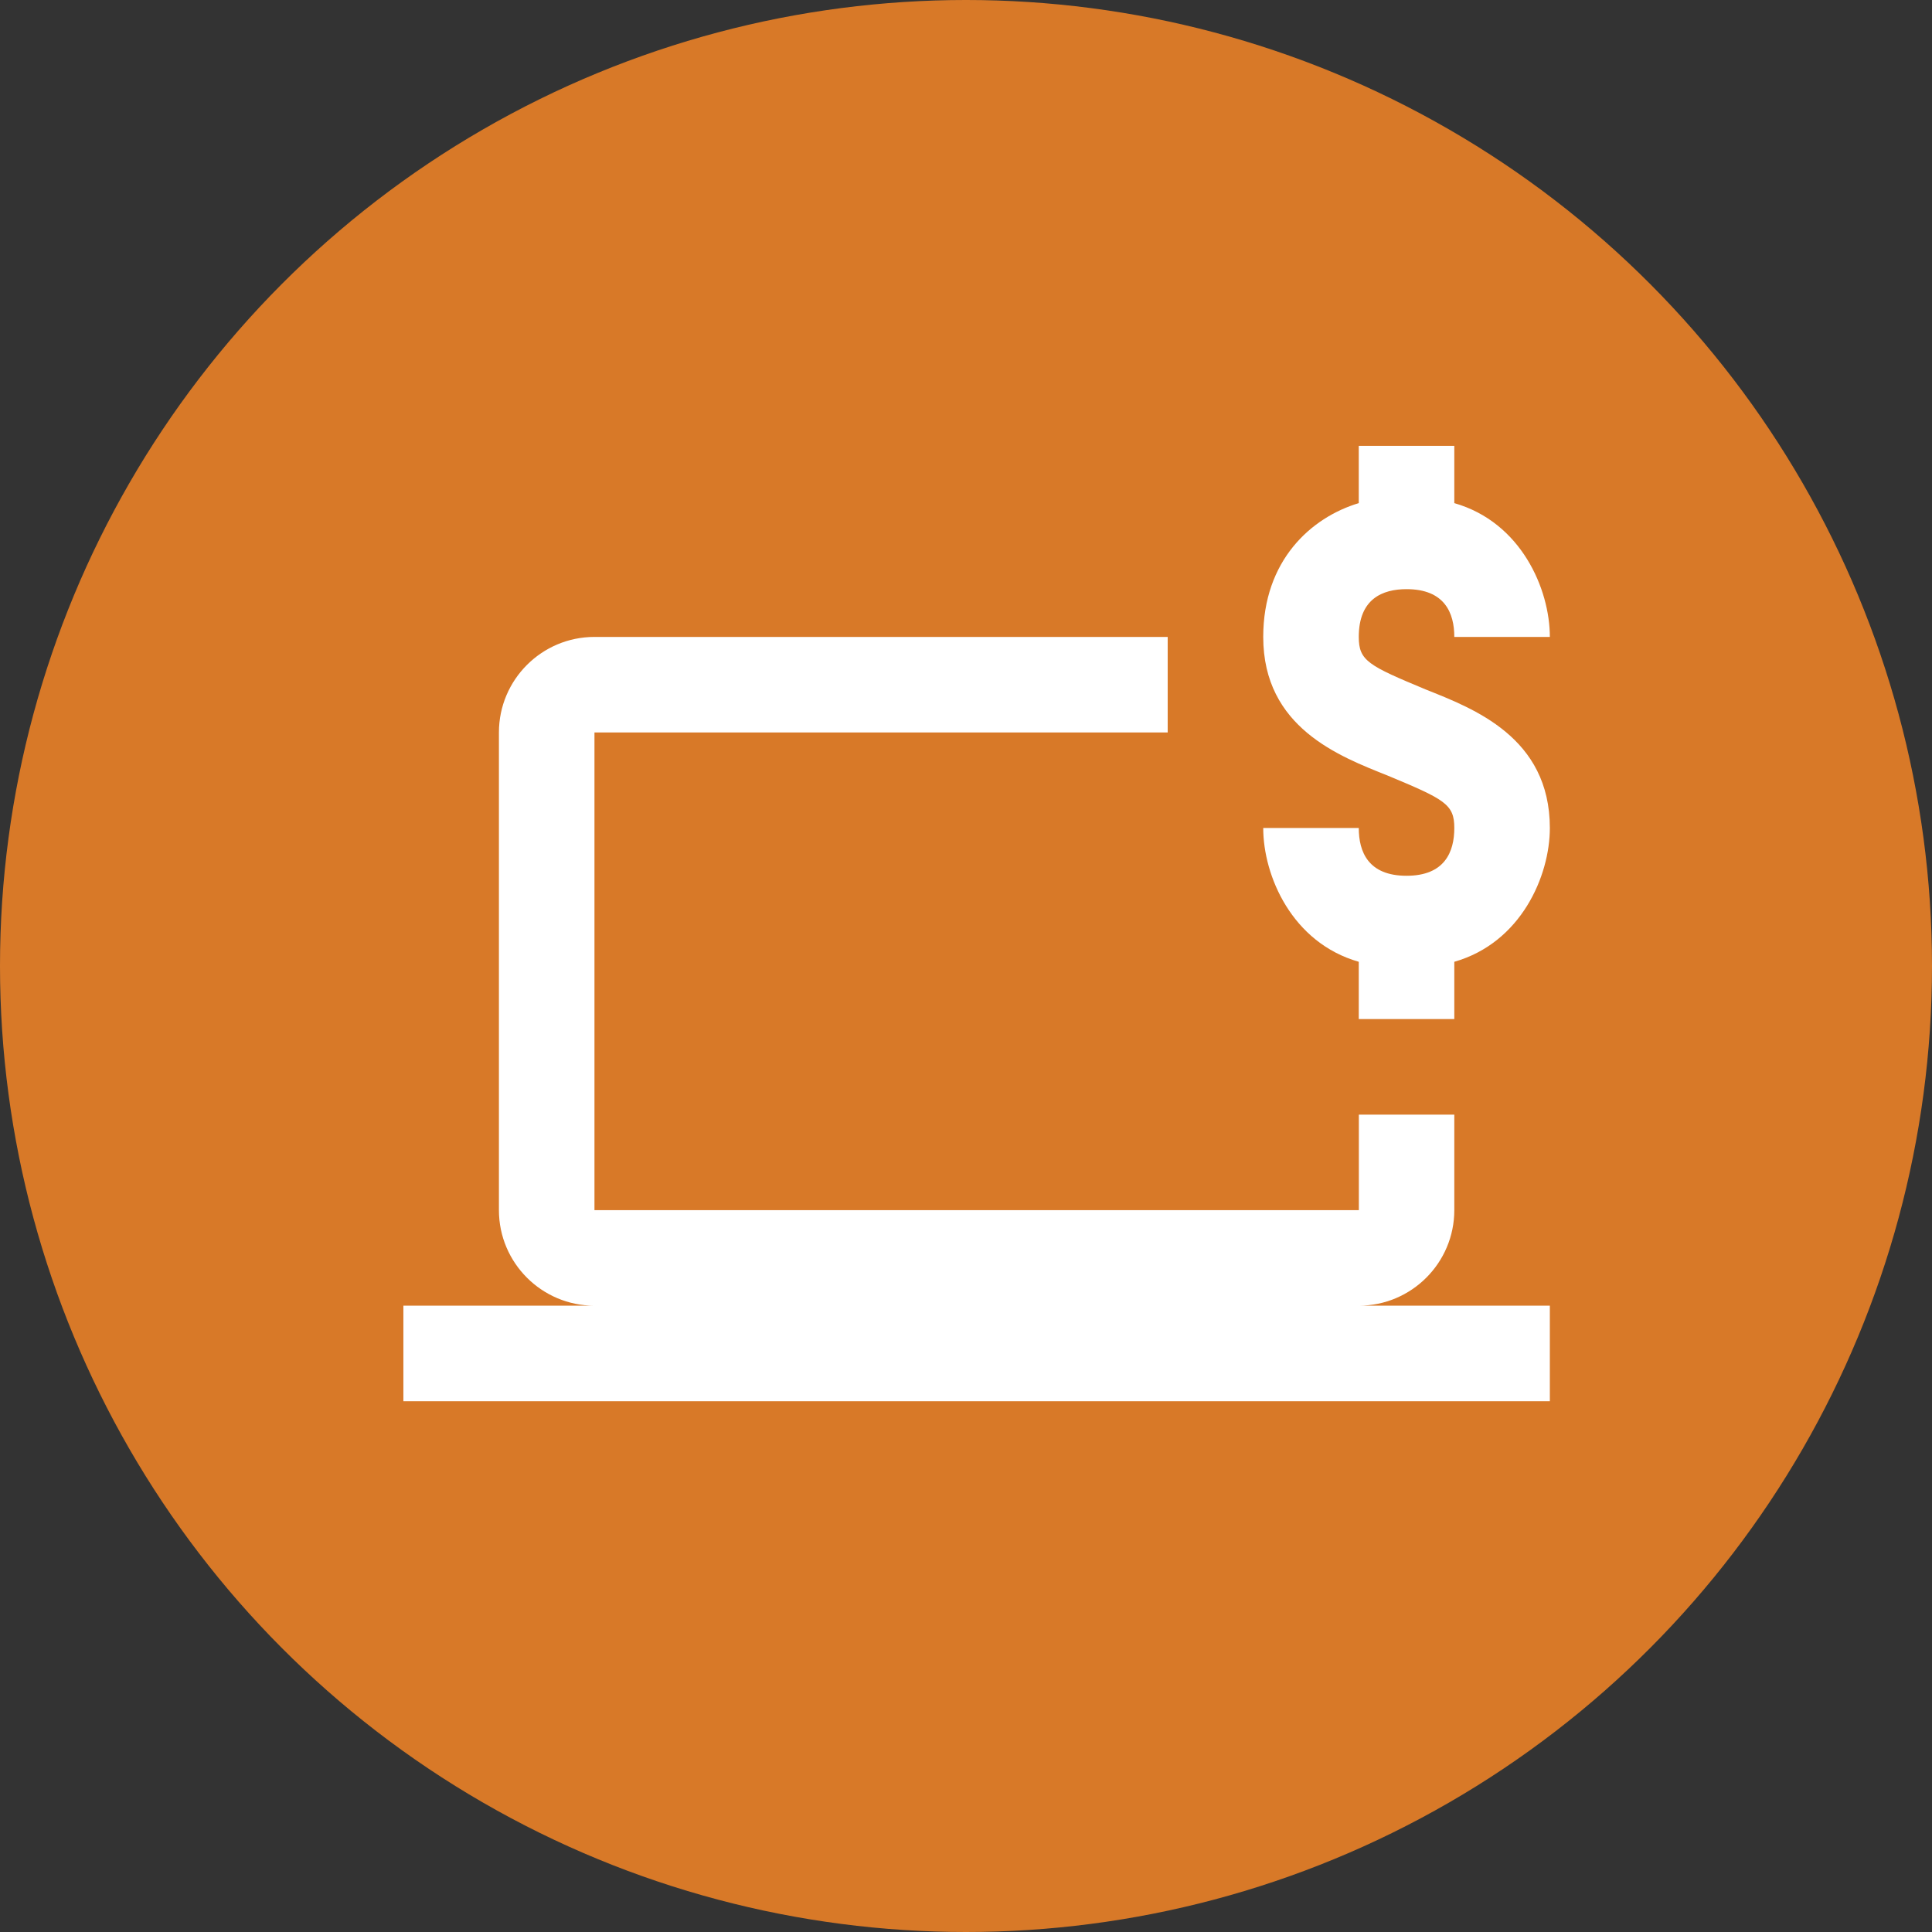<svg width="91" height="91" viewBox="0 0 91 91" fill="none" xmlns="http://www.w3.org/2000/svg">
<rect x="0" y="0" width="91" height="91" fill="#333333" stroke="none"/>
<circle cx="45.5" cy="45.5" r="45.5" fill="#D87928"/>
<path d="M64 21V23.698C61.75 24.373 59.5 26.4 59.5 30C59.5 34.275 63.099 35.626 65.349 36.526C68.049 37.651 68.5 37.875 68.5 39C68.5 40.125 68.05 41.25 66.25 41.25C64.45 41.25 64 40.125 64 39H59.5C59.5 41.25 60.85 44.402 64 45.302V48H68.5V45.302C71.65 44.402 73 41.25 73 39C73 34.725 69.401 33.374 67.151 32.474C64.451 31.349 64 31.125 64 30C64 28.2 65.125 27.75 66.25 27.75C68.05 27.75 68.5 28.875 68.5 30H70.75H73C73 27.75 71.65 24.598 68.5 23.698V21H64ZM28 30C25.518 30 23.5 32.018 23.5 34.5V57C23.5 59.482 25.518 61.5 28 61.5H19V66H73V61.5H64C66.482 61.5 68.5 59.482 68.5 57V52.5H64.004V57H28V34.5H55V30H28Z" fill="white"/>
</svg>
